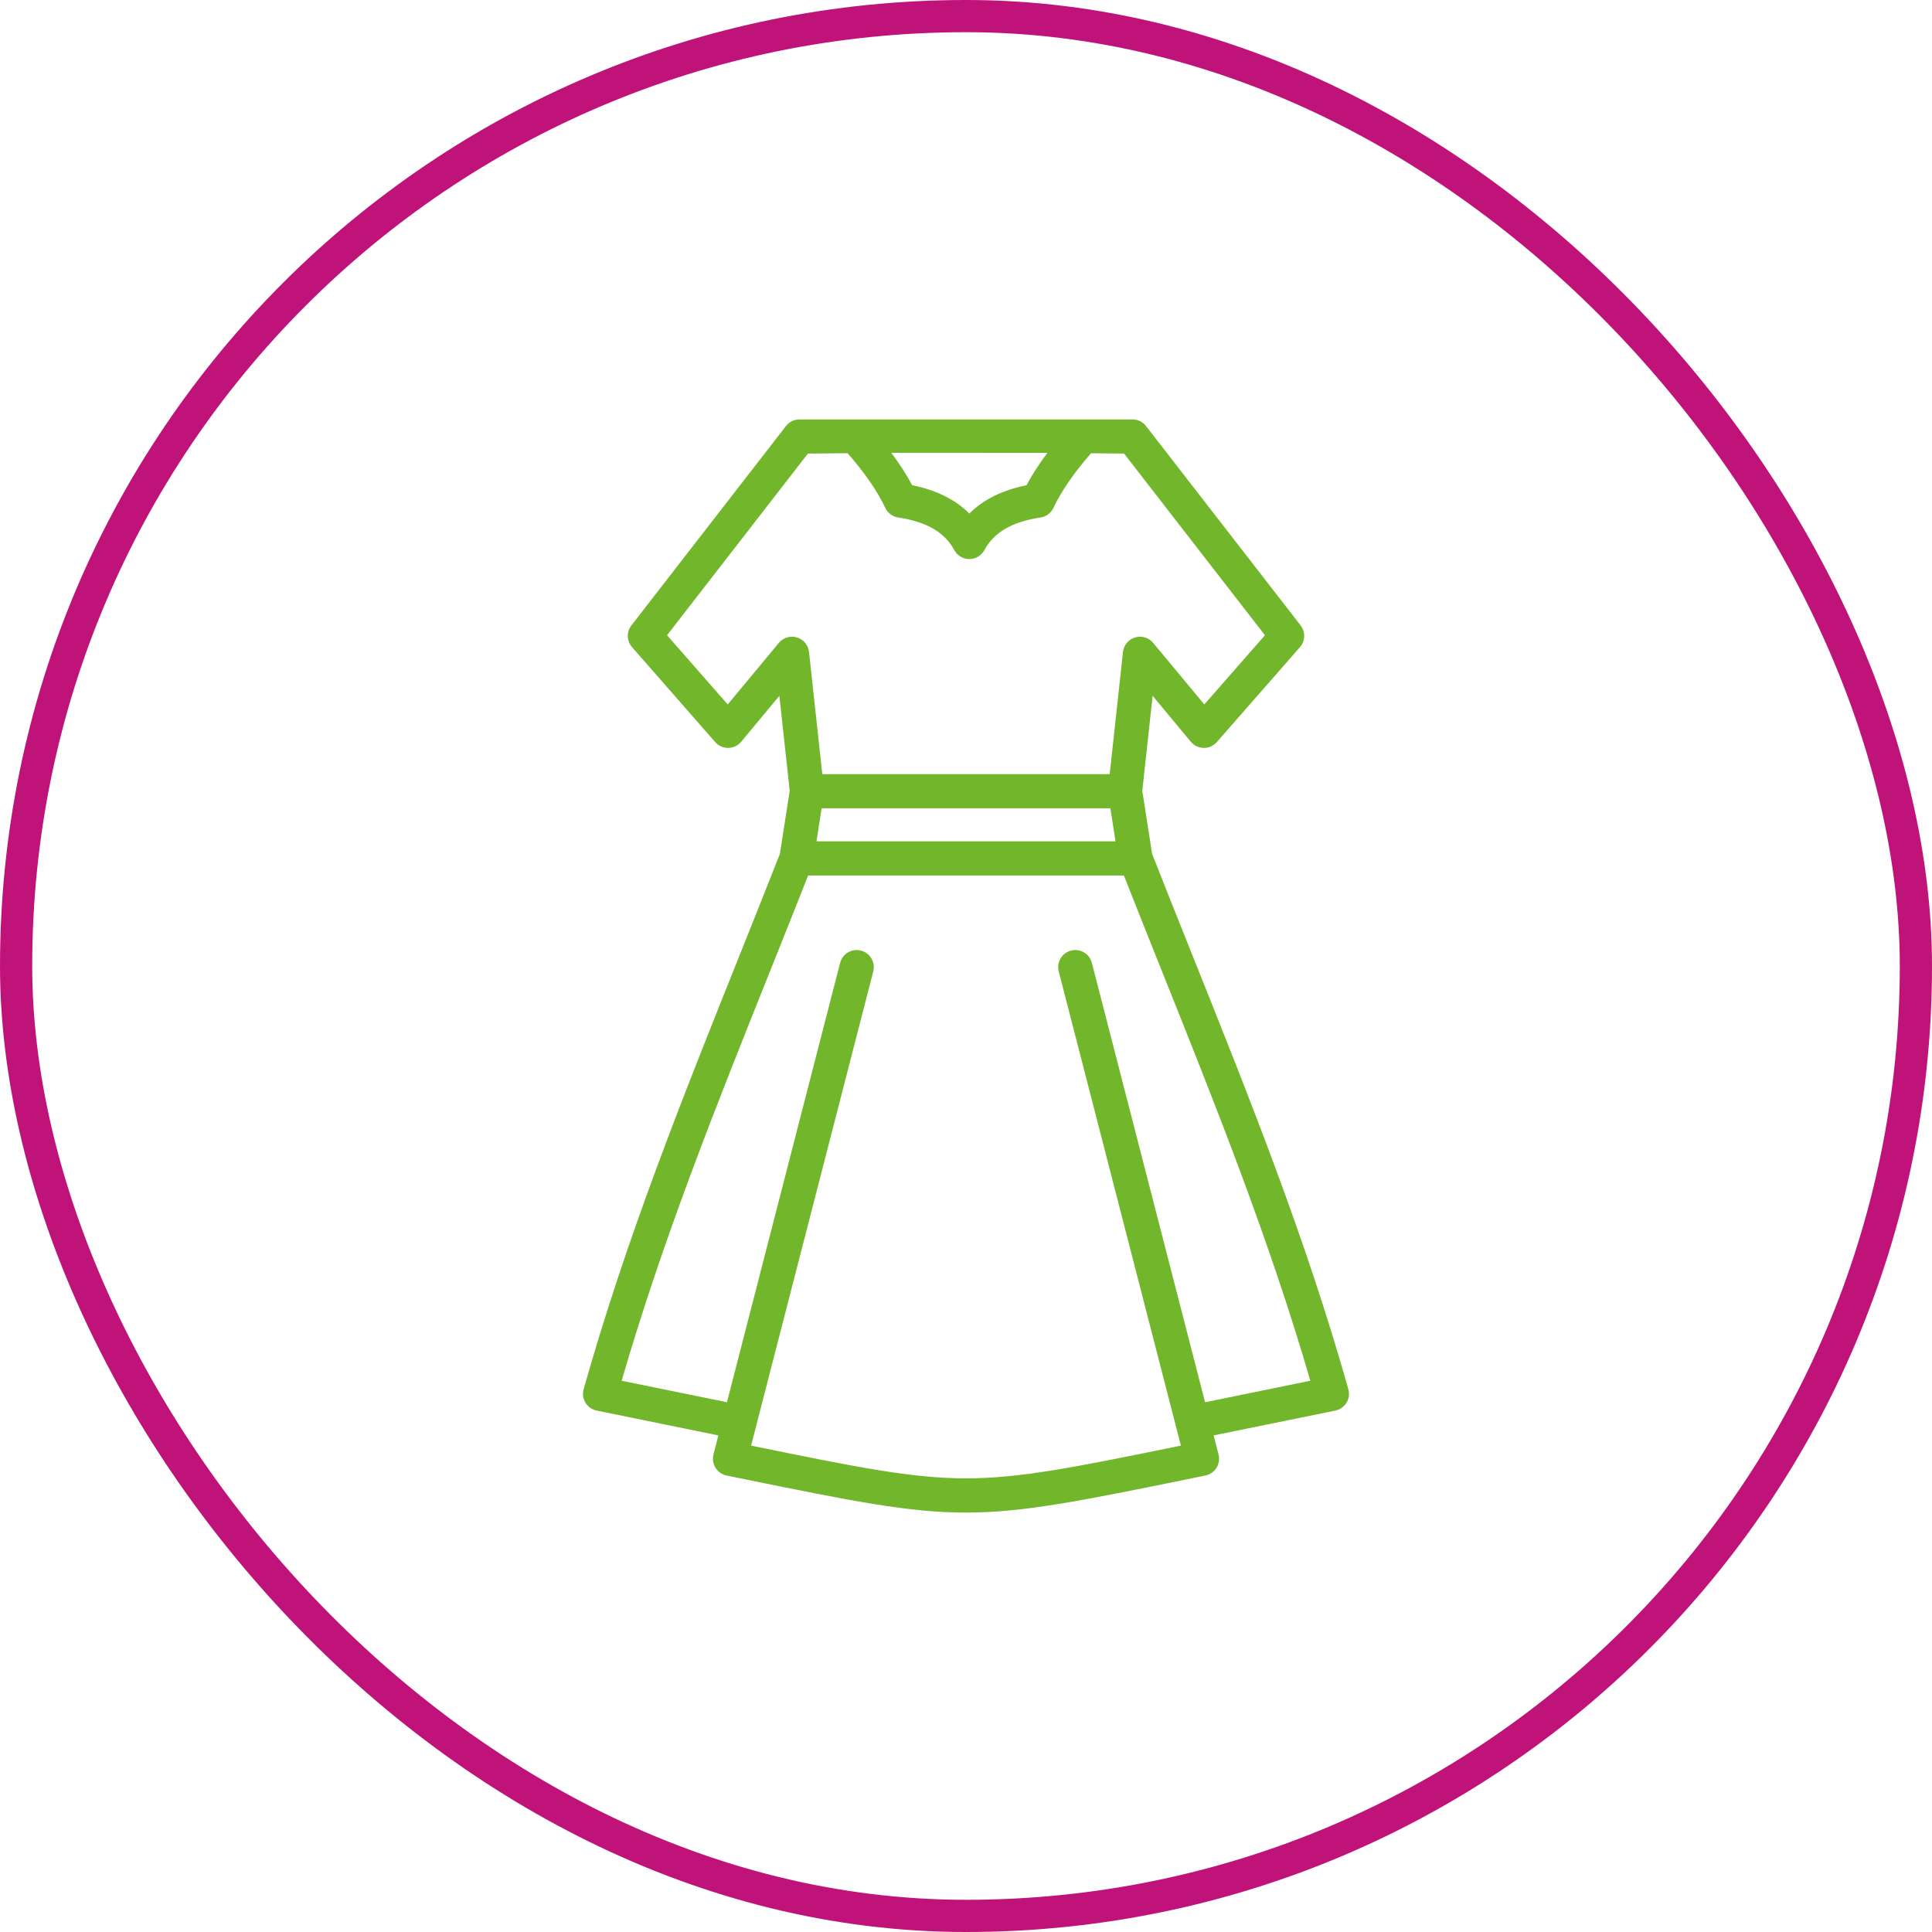 <?xml version="1.0" encoding="UTF-8"?> <svg xmlns="http://www.w3.org/2000/svg" width="60" height="60" viewBox="0 0 60 60" fill="none"><rect x="0.5" y="0.5" width="59" height="59" rx="29.5" stroke="#C01379"></rect><path d="M41.874 43.142C40.558 38.479 38.846 34.2 37.033 29.67C36.622 28.641 36.196 27.577 35.78 26.519L35.475 24.56L35.796 21.609L36.981 23.035C37.081 23.155 37.227 23.225 37.383 23.227C37.385 23.227 37.388 23.227 37.39 23.227C37.543 23.227 37.689 23.161 37.789 23.046L40.371 20.098C40.539 19.907 40.547 19.624 40.392 19.423L35.591 13.231C35.492 13.103 35.339 13.027 35.176 13.025H24.824C24.661 13.027 24.509 13.103 24.409 13.231L19.608 19.423C19.453 19.624 19.461 19.907 19.629 20.098L22.211 23.046C22.312 23.161 22.458 23.227 22.611 23.227C22.613 23.227 22.615 23.227 22.617 23.227C22.773 23.225 22.92 23.155 23.019 23.035L24.204 21.609L24.525 24.56L24.22 26.519C23.804 27.577 23.379 28.64 22.967 29.67C21.154 34.2 19.442 38.479 18.126 43.142C18.086 43.284 18.106 43.437 18.183 43.563C18.26 43.689 18.386 43.777 18.531 43.807L22.31 44.578L22.157 45.171C22.121 45.312 22.144 45.462 22.221 45.585C22.299 45.708 22.423 45.795 22.566 45.824L22.995 45.912C26.465 46.62 28.232 46.975 30 46.975C31.768 46.974 33.536 46.62 37.006 45.911L37.434 45.824C37.577 45.795 37.702 45.709 37.779 45.585C37.856 45.462 37.879 45.312 37.843 45.171L37.69 44.578L41.469 43.807C41.614 43.777 41.74 43.689 41.817 43.563C41.894 43.437 41.914 43.284 41.874 43.142ZM25.516 25.103H34.484L34.644 26.128H25.356L25.516 25.103ZM32.527 14.064C32.269 14.409 32.052 14.745 31.88 15.069C31.132 15.22 30.538 15.514 30.104 15.949C29.67 15.514 29.076 15.22 28.329 15.069C28.156 14.745 27.938 14.408 27.68 14.062L32.527 14.064ZM24.188 19.965L22.6 21.878L20.716 19.728L25.091 14.086L26.323 14.075C26.855 14.683 27.249 15.254 27.494 15.773C27.57 15.934 27.721 16.046 27.896 16.072C28.771 16.201 29.34 16.532 29.636 17.083C29.729 17.255 29.909 17.363 30.104 17.363C30.299 17.363 30.479 17.255 30.572 17.083C30.868 16.532 31.437 16.201 32.312 16.072C32.488 16.046 32.639 15.934 32.715 15.773C32.959 15.255 33.352 14.685 33.883 14.076L34.909 14.086L39.284 19.728L37.401 21.877L35.812 19.965C35.676 19.801 35.454 19.735 35.25 19.796C35.046 19.858 34.898 20.035 34.875 20.247L34.463 24.041H25.537L25.125 20.247C25.102 20.035 24.954 19.858 24.75 19.796C24.546 19.735 24.324 19.801 24.188 19.965ZM37.425 43.548L33.909 29.903C33.836 29.619 33.547 29.448 33.262 29.521C32.978 29.594 32.807 29.884 32.88 30.168L36.674 44.895C30.039 46.25 29.961 46.25 23.326 44.895L27.12 30.168C27.193 29.884 27.022 29.594 26.738 29.521C26.453 29.448 26.164 29.619 26.091 29.903L22.576 43.548L19.306 42.88C20.585 38.482 22.223 34.388 23.953 30.064C24.329 29.125 24.716 28.157 25.097 27.19H34.903C35.284 28.157 35.671 29.125 36.047 30.065C37.777 34.389 39.414 38.482 40.694 42.88L37.425 43.548Z" fill="#72B62B"></path></svg> 